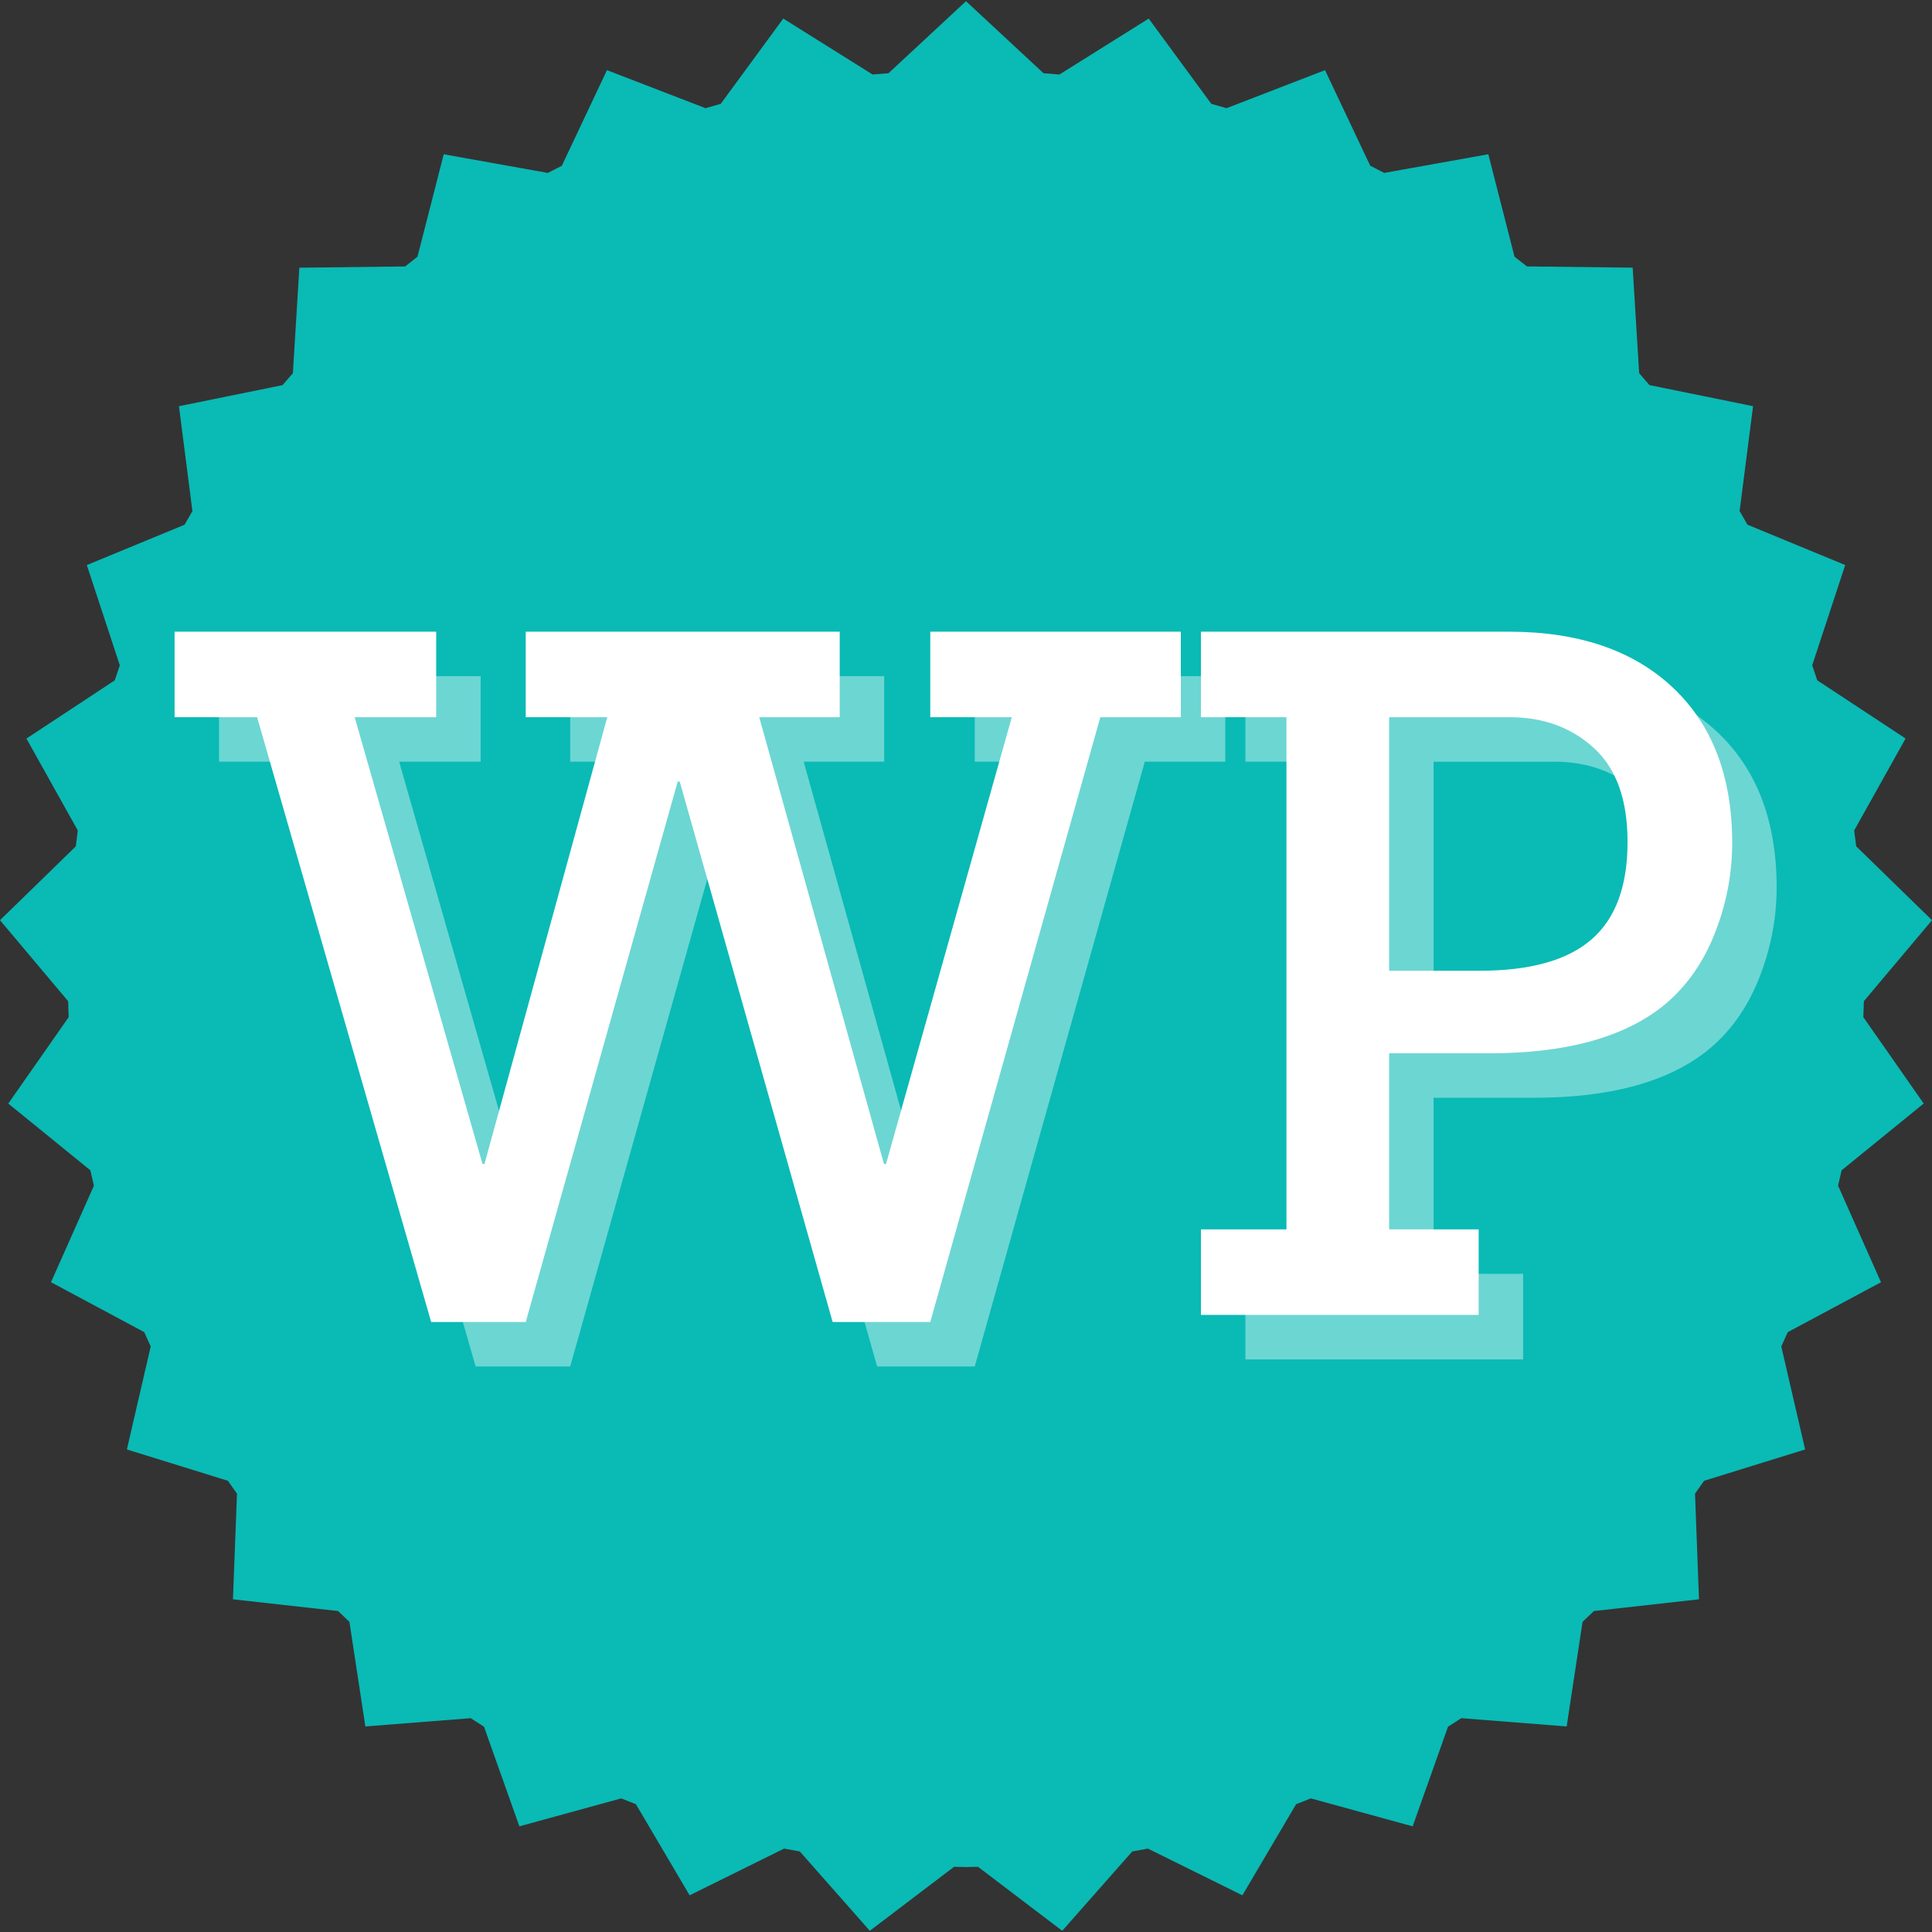 <svg xmlns="http://www.w3.org/2000/svg" width="512" viewBox="0 0 384 384" height="512" preserveAspectRatio="xMidYMid meet"><rect x="0" y="0" width="384" height="384" fill="#333333" stroke="none"/><path fill="#0abab5" d="M382.348 219.336l-12-17.18.109-3.16L384 182.895l-15.062-14.68-.41-3.145 10.219-18.285-17.555-11.566-1.004-2.98 6.559-19.934-19.426-8.016-1.562-2.711 2.676-20.844-20.594-4.195-2.047-2.363-1.289-20.977-21.016-.246-2.469-1.937-5.207-20.359-20.684 3.711-2.785-1.426-8.984-18.996-19.582 7.555-3.023-.859-12.441-16.949-17.746 11.117-3.164-.254L192 .238l-15.406 14.316-3.16.254L155.68 3.691l-12.43 16.949-3.027.859-19.582-7.555-8.977 19.004-2.781 1.422-20.687-3.707-5.219 20.363-2.453 1.934-21.023.246-1.289 20.973-2.047 2.367-20.598 4.191 2.676 20.848-1.562 2.711-19.426 8.016 6.559 19.926-1.008 2.988-17.551 11.566 10.211 18.281-.402 3.148L0 182.898l13.543 16.098.109 3.168L1.648 219.34l16.309 13.262.707 3.066-8.527 19.18 18.531 9.922 1.285 2.852-4.734 20.469 20.074 6.223 1.809 2.555-.801 21.004 20.895 2.332 2.254 2.148 3.168 20.793 20.941-1.645 2.641 1.695L103.23 363l20.23-5.555 2.934 1.156 10.676 18.105 18.766-9.281 3.129.563 13.918 15.773 16.746-12.723 2.371.055 2.383-.055 16.742 12.723 13.918-15.773 3.121-.562 18.77 9.281 10.676-18.105 2.934-1.156L280.777 363l7.027-19.805 2.637-1.695 20.945 1.645 3.16-20.793 2.262-2.148 20.883-2.332-.793-21.008 1.809-2.547 20.078-6.227-4.742-20.477 1.289-2.844 18.531-9.914-8.531-19.191.703-3.059zm0 0"></path><g fill="#fff"><path d="M79.333 151.392l25.406 88.797h.391l24.406-88.797h-16.203v-17h62.406v17h-16l24.797 88.797h.406l25-88.797h-16.203v-17h49.797v17h-16l-33.797 120.203h-19.406l-30.391-107.406h-.406l-30.203 107.406H94.536L59.942 151.392H43.536v-17h52v17zm229.4-17c13.863 0 24.727 3.703 32.594 11.109 7.863 7.398 11.797 17.695 11.797 30.891 0 6.262-1.199 12.359-3.594 18.297s-5.867 10.703-10.406 14.297c-7.867 6.137-19.262 9.203-34.187 9.203h-20v35h17.797v17H247.53v-17h17V151.392h-17v-17zm-5.797 67.391c10 0 17.395-2.062 22.188-6.187 4.801-4.133 7.203-10.602 7.203-19.406 0-8.395-2.234-14.625-6.703-18.687-4.461-4.07-10.023-6.109-16.687-6.109h-24v50.391zm0 0" fill-opacity=".4"></path><path d="M70.494 142.553L95.9 231.35h.391l24.406-88.797h-16.203v-17H166.9v17h-16l24.797 88.797h.406l25-88.797H184.9v-17h49.797v17h-16L184.9 262.756h-19.406L135.103 155.35h-.406l-30.203 107.406H85.697L51.103 142.553H34.697v-17h52v17zm229.401-17c13.863 0 24.727 3.703 32.594 11.109 7.863 7.398 11.797 17.695 11.797 30.891 0 6.262-1.199 12.359-3.594 18.297s-5.867 10.703-10.406 14.297c-7.867 6.137-19.262 9.203-34.187 9.203h-20v35h17.797v17h-55.203v-17h17V142.553h-17v-17zm-5.797 67.391c10 0 17.395-2.062 22.188-6.187 4.801-4.133 7.203-10.602 7.203-19.406 0-8.395-2.234-14.625-6.703-18.687-4.461-4.07-10.023-6.109-16.687-6.109h-24v50.391zm0 0"></path></g></svg>